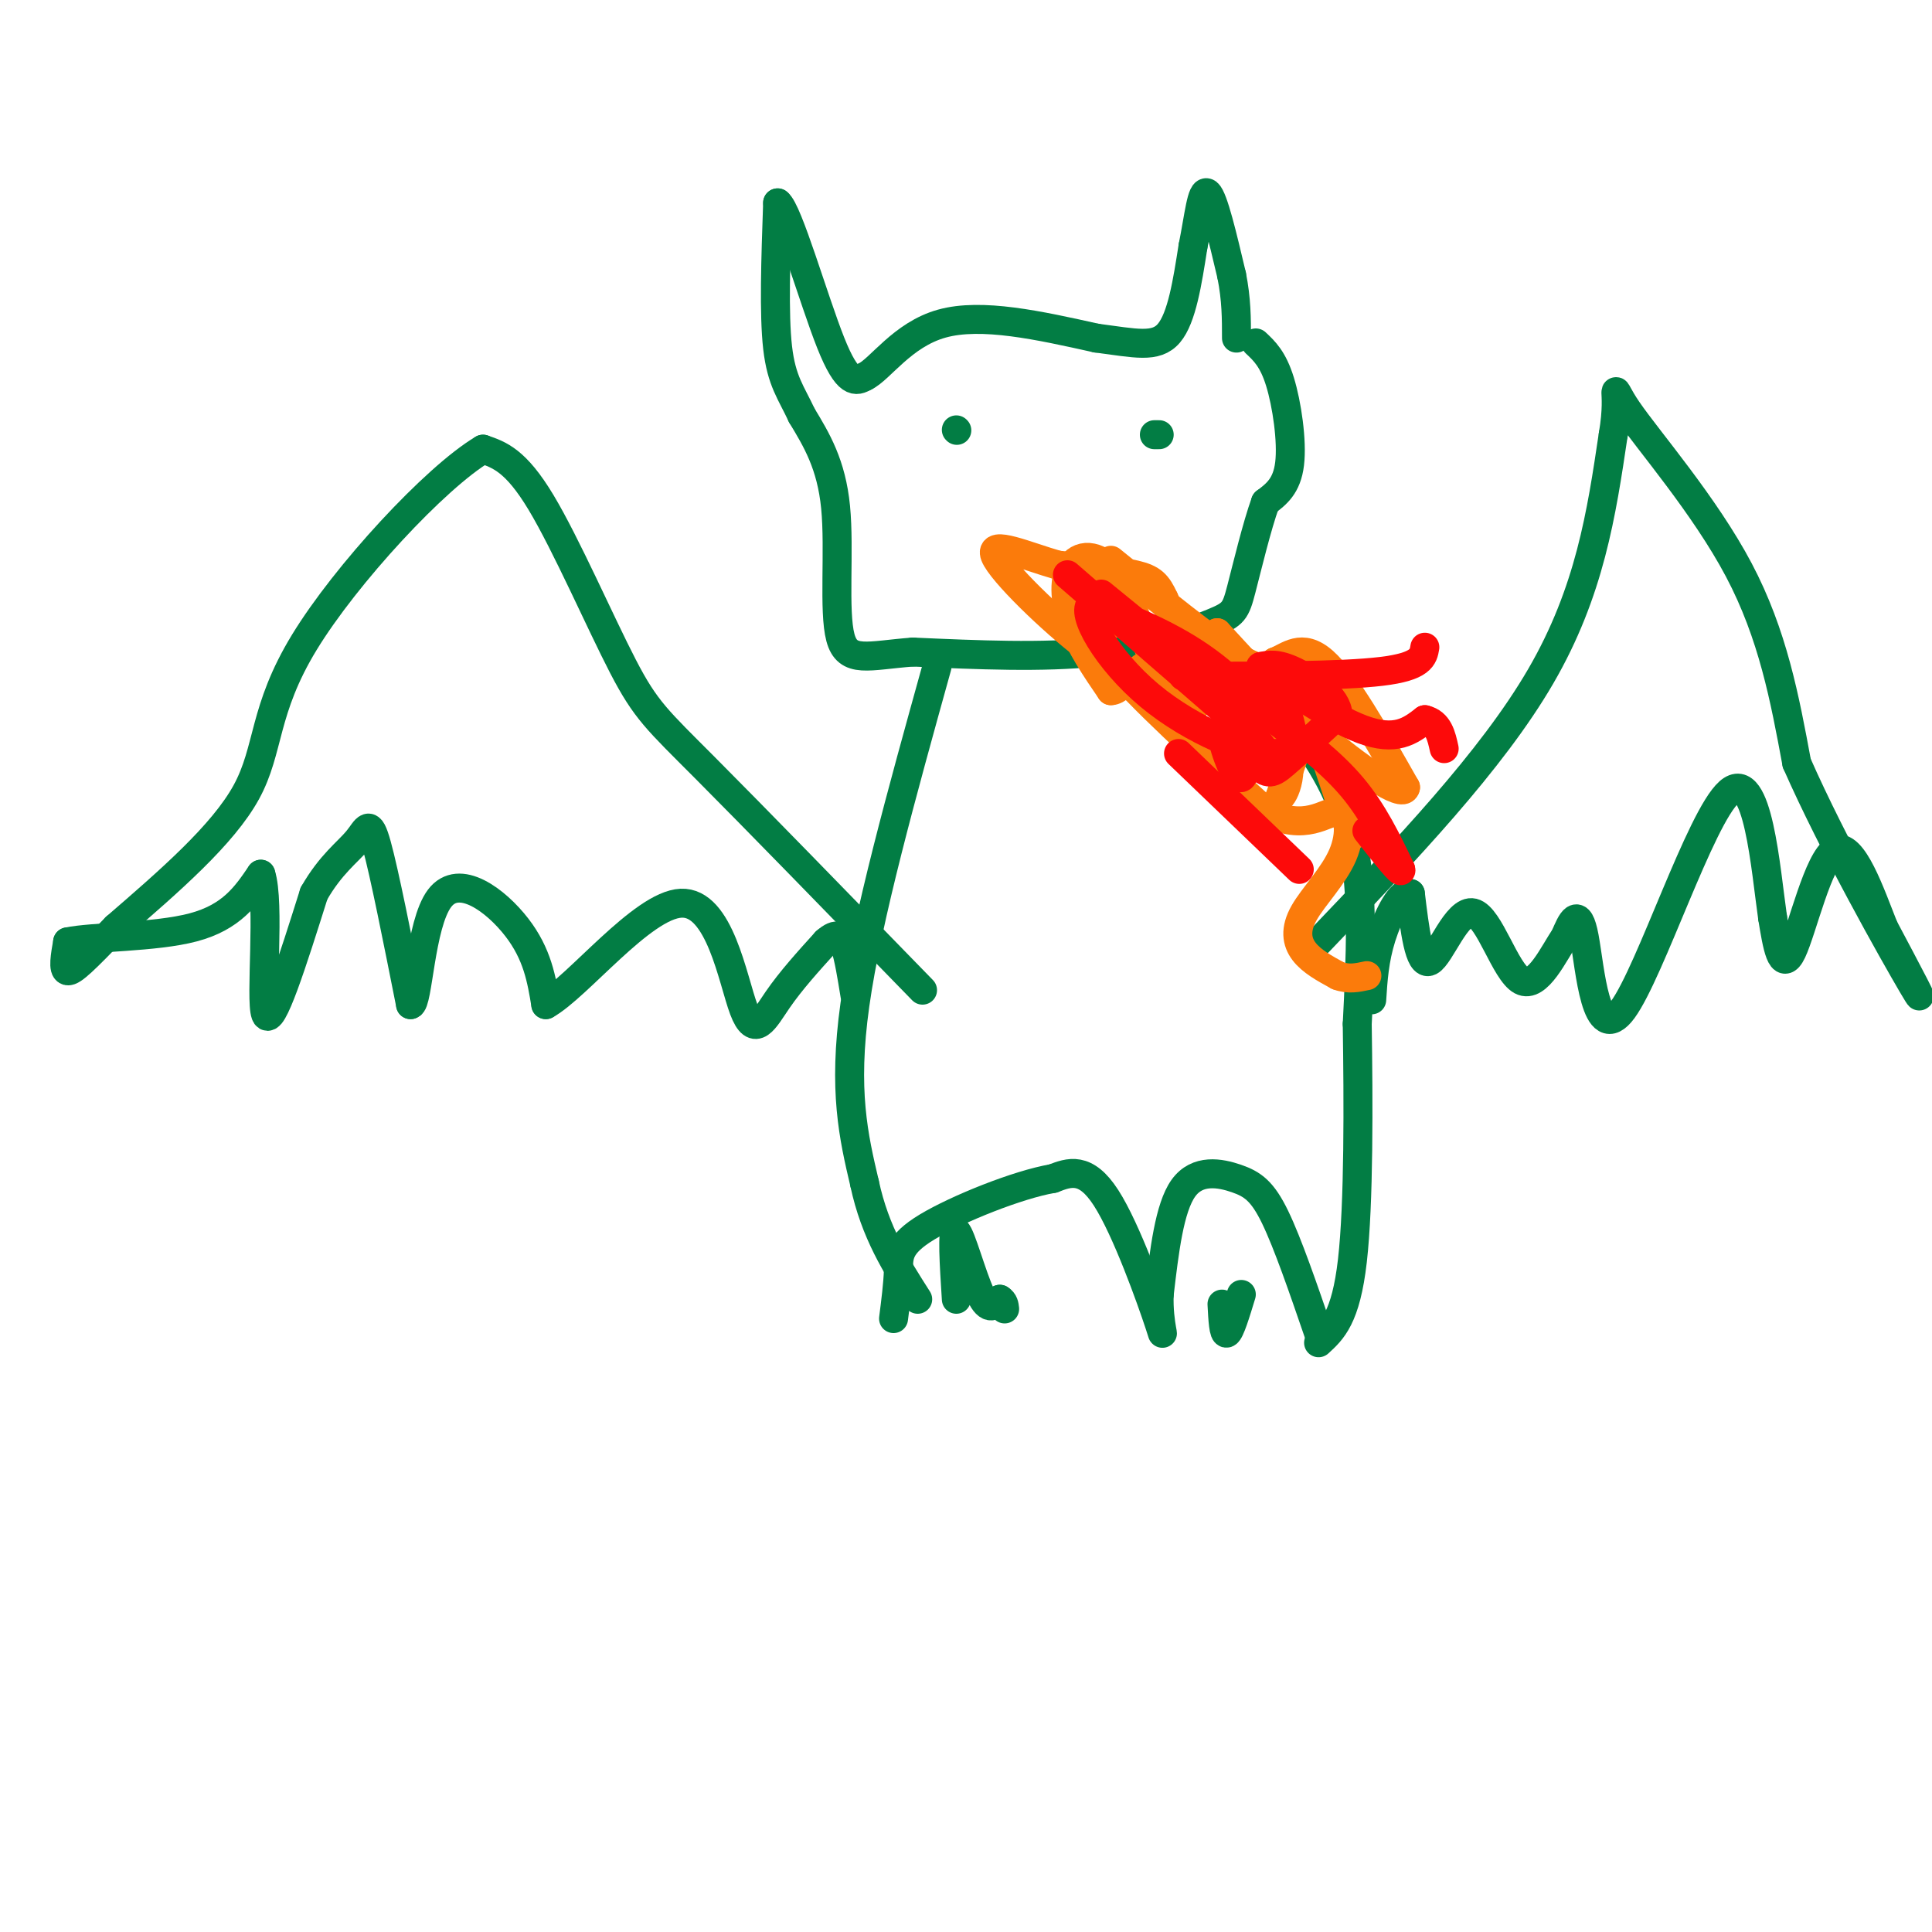 <svg viewBox='0 0 400 400' version='1.1' xmlns='http://www.w3.org/2000/svg' xmlns:xlink='http://www.w3.org/1999/xlink'><g fill='none' stroke='rgb(2,125,68)' stroke-width='6' stroke-linecap='round' stroke-linejoin='round'><path d='M191,205c-17.530,-18.012 -35.060,-36.024 -45,-46c-9.940,-9.976 -12.292,-11.917 -17,-21c-4.708,-9.083 -11.774,-25.310 -17,-34c-5.226,-8.690 -8.613,-9.845 -12,-11'/><path d='M100,93c-9.833,5.833 -28.417,25.917 -37,40c-8.583,14.083 -7.167,22.167 -12,31c-4.833,8.833 -15.917,18.417 -27,28'/><path d='M24,192c-6.422,6.622 -8.978,9.178 -10,9c-1.022,-0.178 -0.511,-3.089 0,-6'/><path d='M14,195c5.156,-1.111 18.044,-0.889 26,-3c7.956,-2.111 10.978,-6.556 14,-11'/><path d='M54,181c1.956,5.844 -0.156,25.956 1,29c1.156,3.044 5.578,-10.978 10,-25'/><path d='M65,185c3.429,-6.024 7.000,-8.583 9,-11c2.000,-2.417 2.429,-4.690 4,1c1.571,5.690 4.286,19.345 7,33'/><path d='M85,208c1.560,-0.036 1.958,-16.625 6,-22c4.042,-5.375 11.726,0.464 16,6c4.274,5.536 5.137,10.768 6,16'/><path d='M113,208c6.561,-3.608 19.965,-20.627 28,-21c8.035,-0.373 10.702,15.900 13,22c2.298,6.100 4.228,2.029 7,-2c2.772,-4.029 6.386,-8.014 10,-12'/><path d='M171,195c2.356,-2.089 3.244,-1.311 4,1c0.756,2.311 1.378,6.156 2,10'/><path d='M273,195c17.917,-18.750 35.833,-37.500 46,-55c10.167,-17.500 12.583,-33.750 15,-50'/><path d='M334,90c1.774,-10.357 -1.292,-11.250 3,-5c4.292,6.250 15.940,19.643 23,33c7.060,13.357 9.530,26.679 12,40'/><path d='M372,158c7.467,16.978 20.133,39.422 24,46c3.867,6.578 -1.067,-2.711 -6,-12'/><path d='M390,192c-2.702,-6.810 -6.458,-17.833 -10,-16c-3.542,1.833 -6.869,16.524 -9,21c-2.131,4.476 -3.065,-1.262 -4,-7'/><path d='M367,190c-1.439,-9.938 -3.035,-31.282 -9,-26c-5.965,5.282 -16.298,37.191 -22,45c-5.702,7.809 -6.772,-8.483 -8,-15c-1.228,-6.517 -2.614,-3.258 -4,0'/><path d='M324,194c-2.182,3.091 -5.636,10.818 -9,9c-3.364,-1.818 -6.636,-13.182 -10,-14c-3.364,-0.818 -6.818,8.909 -9,10c-2.182,1.091 -3.091,-6.455 -4,-14'/><path d='M292,185c-1.867,-0.756 -4.533,4.356 -6,9c-1.467,4.644 -1.733,8.822 -2,13'/><path d='M252,131c4.911,5.667 9.822,11.333 15,18c5.178,6.667 10.622,14.333 13,25c2.378,10.667 1.689,24.333 1,38'/><path d='M281,212c0.244,16.044 0.356,37.156 -1,49c-1.356,11.844 -4.178,14.422 -7,17'/><path d='M194,138c-7.250,26.083 -14.500,52.167 -17,70c-2.500,17.833 -0.250,27.417 2,37'/><path d='M179,245c2.167,10.167 6.583,17.083 11,24'/><path d='M273,276c-3.196,-9.310 -6.393,-18.619 -9,-24c-2.607,-5.381 -4.625,-6.833 -8,-8c-3.375,-1.167 -8.107,-2.048 -11,2c-2.893,4.048 -3.946,13.024 -5,22'/><path d='M240,268c-0.250,6.262 1.625,10.917 0,6c-1.625,-4.917 -6.750,-19.405 -11,-26c-4.250,-6.595 -7.625,-5.298 -11,-4'/><path d='M218,244c-7.238,1.226 -19.833,6.292 -26,10c-6.167,3.708 -5.905,6.060 -6,9c-0.095,2.940 -0.548,6.470 -1,10'/><path d='M198,269c-0.467,-7.333 -0.933,-14.667 0,-14c0.933,0.667 3.267,9.333 5,13c1.733,3.667 2.867,2.333 4,1'/><path d='M207,269c0.833,0.500 0.917,1.250 1,2'/><path d='M257,268c-1.167,3.833 -2.333,7.667 -3,8c-0.667,0.333 -0.833,-2.833 -1,-6'/><path d='M260,71c1.778,1.667 3.556,3.333 5,8c1.444,4.667 2.556,12.333 2,17c-0.556,4.667 -2.778,6.333 -5,8'/><path d='M262,104c-1.804,4.986 -3.813,13.450 -5,18c-1.187,4.550 -1.550,5.187 -6,7c-4.450,1.813 -12.986,4.804 -24,6c-11.014,1.196 -24.507,0.598 -38,0'/><path d='M189,135c-9.298,0.702 -13.542,2.458 -15,-3c-1.458,-5.458 -0.131,-18.131 -1,-27c-0.869,-8.869 -3.935,-13.935 -7,-19'/><path d='M166,86c-2.200,-4.733 -4.200,-7.067 -5,-14c-0.800,-6.933 -0.400,-18.467 0,-30'/><path d='M161,42c2.133,1.467 7.467,20.133 11,29c3.533,8.867 5.267,7.933 7,7'/><path d='M179,78c3.222,-1.489 7.778,-8.711 16,-11c8.222,-2.289 20.111,0.356 32,3'/><path d='M227,70c8.089,1.044 12.311,2.156 15,-1c2.689,-3.156 3.844,-10.578 5,-18'/><path d='M247,51c1.222,-6.000 1.778,-12.000 3,-11c1.222,1.000 3.111,9.000 5,17'/><path d='M255,57c1.000,5.000 1.000,9.000 1,13'/><path d='M239,90c0.000,0.000 1.000,0.000 1,0'/><path d='M198,89c0.000,0.000 0.100,0.100 0.1,0.1'/></g>
<g fill='none' stroke='rgb(251,123,11)' stroke-width='6' stroke-linecap='round' stroke-linejoin='round'><path d='M230,116c10.167,8.250 20.333,16.500 26,20c5.667,3.500 6.833,2.250 8,1'/><path d='M264,137c2.711,-1.000 5.489,-4.000 10,0c4.511,4.000 10.756,15.000 17,26'/><path d='M291,163c-0.422,2.533 -9.978,-4.133 -18,-11c-8.022,-6.867 -14.511,-13.933 -21,-21'/><path d='M252,131c-3.978,1.756 -3.422,16.644 -6,17c-2.578,0.356 -8.289,-13.822 -14,-28'/><path d='M232,120c-4.333,-5.560 -8.167,-5.458 -10,-3c-1.833,2.458 -1.667,7.274 0,12c1.667,4.726 4.833,9.363 8,14'/><path d='M230,143c2.774,0.012 5.708,-6.958 13,-7c7.292,-0.042 18.940,6.845 25,11c6.060,4.155 6.530,5.577 7,7'/><path d='M275,154c2.589,6.560 5.560,19.459 5,19c-0.560,-0.459 -4.651,-14.278 -7,-20c-2.349,-5.722 -2.957,-3.349 -4,0c-1.043,3.349 -2.522,7.675 -4,12'/><path d='M265,165c0.549,0.093 3.920,-5.676 0,-13c-3.920,-7.324 -15.132,-16.203 -19,-18c-3.868,-1.797 -0.391,3.486 0,3c0.391,-0.486 -2.305,-6.743 -5,-13'/><path d='M241,124c-1.400,-3.044 -2.400,-4.156 -6,-5c-3.600,-0.844 -9.800,-1.422 -16,-2'/><path d='M219,117c-6.369,-1.810 -14.292,-5.333 -13,-2c1.292,3.333 11.798,13.524 19,19c7.202,5.476 11.101,6.238 15,7'/><path d='M240,141c2.991,1.209 2.967,0.730 3,-1c0.033,-1.730 0.122,-4.711 -2,-7c-2.122,-2.289 -6.456,-3.885 -10,-4c-3.544,-0.115 -6.298,1.253 -1,8c5.298,6.747 18.649,18.874 32,31'/><path d='M262,168c8.163,4.415 12.571,-0.049 15,0c2.429,0.049 2.878,4.611 1,9c-1.878,4.389 -6.082,8.605 -8,12c-1.918,3.395 -1.548,5.970 0,8c1.548,2.030 4.274,3.515 7,5'/><path d='M277,202c2.167,0.833 4.083,0.417 6,0'/></g>
<g fill='none' stroke='rgb(253,10,10)' stroke-width='6' stroke-linecap='round' stroke-linejoin='round'><path d='M228,123c14.089,11.511 28.178,23.022 32,25c3.822,1.978 -2.622,-5.578 -10,-11c-7.378,-5.422 -15.689,-8.711 -24,-12'/><path d='M226,125c-2.524,1.607 3.167,11.625 12,19c8.833,7.375 20.810,12.107 26,12c5.190,-0.107 3.595,-5.054 2,-10'/><path d='M266,146c-0.959,-2.648 -4.355,-4.268 -6,0c-1.645,4.268 -1.537,14.426 -3,15c-1.463,0.574 -4.495,-8.434 -4,-10c0.495,-1.566 4.518,4.309 7,7c2.482,2.691 3.423,2.197 6,0c2.577,-2.197 6.788,-6.099 11,-10'/><path d='M277,148c0.022,-3.511 -5.422,-7.289 -9,-9c-3.578,-1.711 -5.289,-1.356 -7,-1'/><path d='M261,138c3.000,2.822 14.000,10.378 21,13c7.000,2.622 10.000,0.311 13,-2'/><path d='M295,149c2.833,0.667 3.417,3.333 4,6'/><path d='M221,119c0.000,0.000 38.000,33.000 38,33'/><path d='M259,152c6.133,6.422 2.467,5.978 1,5c-1.467,-0.978 -0.733,-2.489 0,-4'/><path d='M264,149c5.833,4.417 11.667,8.833 16,14c4.333,5.167 7.167,11.083 10,17'/><path d='M290,180c0.500,1.500 -3.250,-3.250 -7,-8'/><path d='M244,156c0.000,0.000 25.000,24.000 25,24'/><path d='M245,140c16.333,0.000 32.667,0.000 41,-1c8.333,-1.000 8.667,-3.000 9,-5'/></g>
</svg>